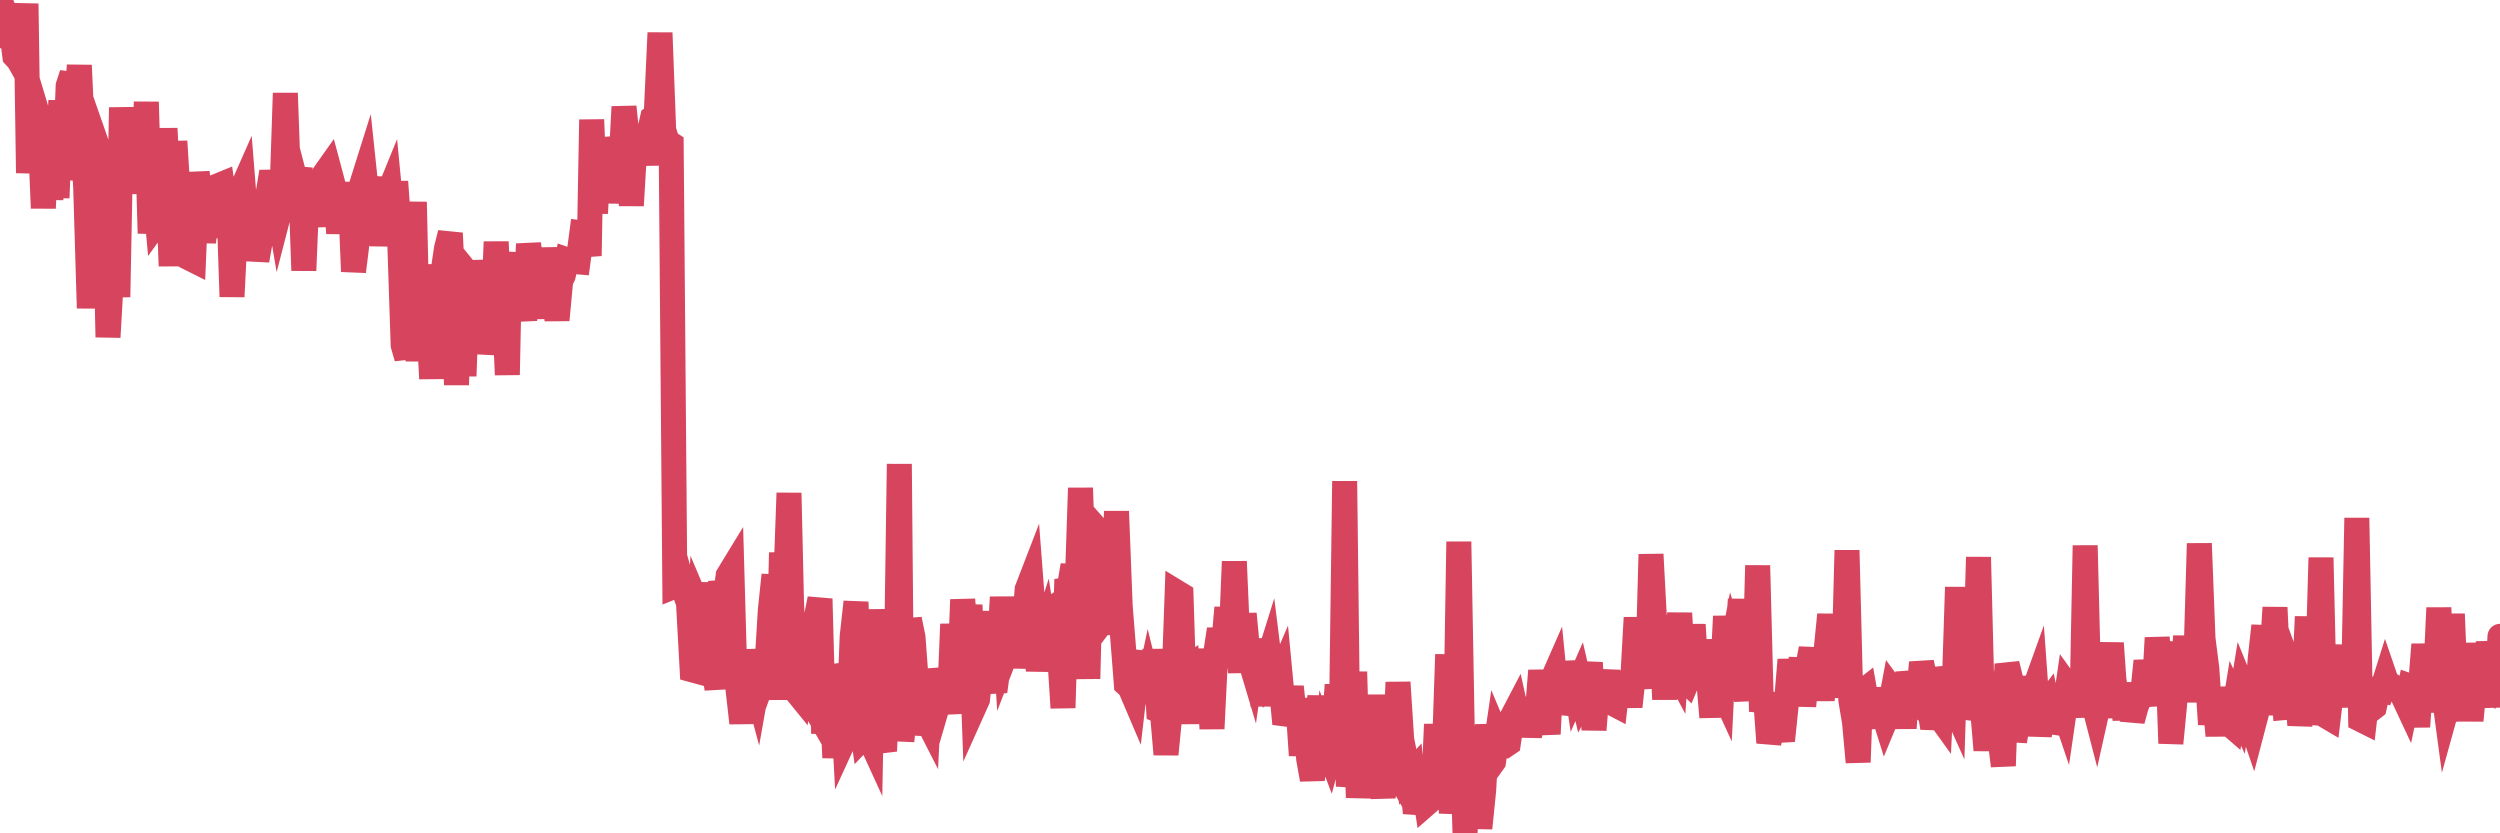 <?xml version="1.0"?><svg width="150px" height="50px" xmlns="http://www.w3.org/2000/svg" xmlns:xlink="http://www.w3.org/1999/xlink"> <polyline fill="none" stroke="#d6455d" stroke-width="1.5px" stroke-linecap="round" stroke-miterlimit="5" points="0.00,0.00 0.22,0.58 0.45,1.78 0.67,1.65 0.89,3.37 1.12,3.62 1.34,4.01 1.56,0.22 1.71,10.38 1.94,6.96 2.16,6.53 2.38,7.26 2.60,12.49 2.83,7.17 3.05,11.96 3.27,8.91 3.42,11.87 3.65,6.03 3.87,10.80 4.09,5.15 4.32,4.44 4.54,7.13 4.76,3.92 4.99,9.02 5.14,11.19 5.36,18.49 5.58,12.93 5.81,12.38 6.03,9.30 6.25,9.93 6.48,20.23 6.70,16.37 6.85,13.92 7.07,17.82 7.29,6.45 7.52,11.61 7.74,7.30 7.96,10.63 8.19,10.70 8.41,10.69 8.56,11.34 8.78,6.12 9.01,14.00 9.23,10.88 9.45,13.29 9.68,12.97 9.90,7.71 10.12,12.07 10.27,15.96 10.49,8.48 10.72,12.12 10.94,13.01 11.16,14.31 11.39,15.50 11.61,15.61 11.83,10.35 11.98,11.52 12.21,14.53 12.43,12.55 12.65,14.22 12.88,11.70 13.10,11.14 13.32,11.05 13.55,12.69 13.69,10.94 13.92,17.80 14.14,13.42 14.36,11.68 14.59,11.16 14.81,13.92 15.03,11.57 15.26,13.64 15.41,15.62 15.63,14.39 15.85,13.80 16.08,11.65 16.30,10.31 16.52,11.40 16.75,12.75 16.90,12.17 17.12,5.59 17.34,11.69 17.57,10.23 17.79,11.08 18.01,10.08 18.23,16.23 18.46,10.67 18.61,11.51 18.83,12.51 19.05,13.51 19.28,11.97 19.50,10.39 19.72,10.08 19.95,10.94 20.17,11.97 20.32,13.99 20.54,11.61 20.77,12.73 20.99,10.97 21.21,16.29 21.44,14.43 21.66,11.21 21.88,10.51 22.03,11.93 22.25,14.12 22.48,12.41 22.70,10.64 22.92,14.74 23.15,11.99 23.37,11.45 23.59,13.75 23.74,10.90 23.97,14.07 24.19,20.71 24.41,21.47 24.64,17.19 24.86,12.12 25.08,21.67 25.31,15.89 25.45,18.33 25.68,18.53 25.90,22.72 26.12,16.26 26.35,17.17 26.57,16.39 26.79,14.90 27.02,13.99 27.17,17.14 27.39,23.09 27.61,16.68 27.84,22.56 28.06,16.40 28.28,16.67 28.51,15.87 28.73,20.42 28.88,15.63 29.10,17.96 29.32,21.21 29.55,19.89 29.77,14.51 29.99,19.39 30.22,17.37 30.44,22.49 30.59,15.26 30.81,16.40 31.04,15.23 31.26,17.60 31.48,19.22 31.71,14.64 31.93,16.16 32.08,17.47 32.30,19.06 32.53,16.97 32.75,18.28 32.97,14.89 33.19,17.12 33.42,19.20 33.64,16.85 33.79,16.54 34.01,15.59 34.24,15.67 34.46,15.69 34.68,15.71 34.91,13.98 35.13,14.01 35.35,15.35 35.50,7.18 35.73,12.80 35.95,8.31 36.17,9.56 36.40,12.14 36.62,10.20 36.84,8.78 37.07,11.64 37.21,10.73 37.44,6.41 37.66,8.55 37.88,12.33 38.11,8.44 38.33,9.86 38.55,7.95 38.78,9.88 38.93,8.05 39.15,7.09 39.37,6.95 39.60,1.97 39.82,7.81 40.04,8.50 40.27,8.65 40.49,35.17 40.64,35.11 40.86,34.75 41.08,35.53 41.31,36.19 41.53,40.19 41.75,40.25 41.98,36.57 42.20,37.09 42.35,39.79 42.57,34.96 42.80,39.85 43.02,41.33 43.24,34.88 43.47,36.26 43.69,34.53 43.91,34.17 44.06,39.46 44.28,41.36 44.51,43.38 44.73,40.91 44.95,39.04 45.18,40.46 45.40,41.28 45.62,40.04 45.77,40.83 46.00,40.20 46.22,36.61 46.44,34.50 46.67,41.98 46.89,33.16 47.11,36.02 47.34,29.58 47.49,36.12 47.71,41.41 47.93,41.68 48.16,39.81 48.38,39.81 48.60,41.96 48.82,42.34 48.97,37.08 49.20,35.93 49.42,44.01 49.64,40.02 49.87,40.70 50.09,45.46 50.31,42.60 50.54,41.56 50.69,44.30 50.91,43.82 51.13,38.19 51.36,36.12 51.58,42.69 51.80,44.22 52.03,43.98 52.25,44.46 52.40,36.57 52.62,41.88 52.84,44.28 53.07,45.06 53.29,40.40 53.51,40.63 53.74,43.03 53.96,27.84 54.11,44.46 54.33,42.23 54.56,37.16 54.78,38.23 55.00,41.20 55.23,44.06 55.45,42.87 55.67,43.30 55.82,40.18 56.04,41.27 56.27,42.28 56.49,41.53 56.71,41.12 56.94,42.81 57.16,37.45 57.38,40.66 57.53,41.72 57.76,35.98 57.98,38.39 58.20,36.30 58.43,42.46 58.65,41.97 58.87,39.84 59.10,36.69 59.24,40.30 59.47,40.55 59.69,41.49 59.91,39.89 60.14,35.83 60.36,39.21 60.58,38.64 60.81,37.01 60.96,40.07 61.18,37.49 61.40,38.23 61.63,35.36 61.85,34.79 62.07,37.68 62.30,40.23 62.52,38.45 62.67,37.98 62.89,39.41 63.12,36.52 63.34,36.37 63.56,38.99 63.78,42.47 64.01,34.76 64.16,35.24 64.38,33.92 64.60,36.10 64.83,29.28 65.05,35.59 65.27,40.72 65.50,31.40 65.72,31.65 65.87,36.38 66.09,38.06 66.32,33.34 66.54,36.76 66.76,36.47 66.99,30.68 67.21,36.35 67.43,39.11 67.58,41.05 67.80,41.25 68.03,41.79 68.25,39.89 68.47,39.14 68.70,42.16 68.92,41.11 69.14,42.00 69.29,38.97 69.52,42.62 69.74,42.71 69.96,45.26 70.19,42.90 70.41,41.71 70.63,35.55 70.86,35.69 71.00,40.13 71.23,39.99 71.45,43.41 71.67,38.95 71.90,42.40 72.12,41.09 72.34,42.66 72.57,41.29 72.72,43.72 72.94,39.22 73.16,37.76 73.39,39.02 73.61,36.46 73.83,39.36 74.06,33.69 74.28,38.79 74.43,40.33 74.65,36.83 74.87,39.16 75.10,39.93 75.32,38.40 75.54,39.80 75.77,42.33 75.99,39.90 76.14,39.42 76.36,41.18 76.59,41.03 76.81,40.52 77.03,42.83 77.26,42.86 77.48,41.21 77.70,43.30 77.85,41.92 78.08,45.32 78.30,43.10 78.52,45.53 78.74,46.77 78.97,44.88 79.19,41.76 79.41,45.89 79.56,44.58 79.79,45.19 80.01,44.38 80.23,41.09 80.46,45.28 80.68,28.87 80.90,47.19 81.05,46.07 81.28,40.31 81.50,47.86 81.72,44.94 81.95,47.73 82.17,45.14 82.39,41.72 82.62,44.87 82.76,46.49 82.99,47.82 83.21,45.96 83.43,45.69 83.66,46.09 83.88,40.94 84.10,44.37 84.33,45.51 84.48,46.60 84.70,46.36 84.92,48.78 85.15,47.78 85.37,46.78 85.59,48.22 85.82,48.02 86.04,46.86 86.19,43.46 86.41,46.90 86.63,46.08 86.86,39.27 87.08,48.80 87.30,46.47 87.53,32.50 87.75,44.66 87.90,50.00 88.12,46.40 88.35,45.47 88.57,46.05 88.79,49.69 89.02,47.42 89.24,43.49 89.46,45.91 89.61,45.70 89.83,44.19 90.06,44.74 90.28,44.75 90.50,44.60 90.73,43.02 90.95,42.60 91.17,43.60 91.32,42.60 91.55,42.56 91.77,44.16 91.99,42.90 92.22,42.99 92.44,40.24 92.66,42.20 92.89,44.04 93.04,41.02 93.26,40.52 93.48,42.75 93.71,42.00 93.93,40.94 94.15,42.85 94.37,39.70 94.60,41.24 94.75,40.90 94.97,41.85 95.19,41.44 95.42,39.76 95.64,43.79 95.86,41.11 96.09,42.29 96.24,41.38 96.46,40.27 96.68,42.16 96.91,42.28 97.13,40.31 97.35,42.00 97.58,40.47 97.80,42.40 97.95,41.01 98.17,37.06 98.39,40.73 98.62,39.60 98.84,41.29 99.06,33.26 99.29,37.60 99.51,41.05 99.66,37.23 99.88,41.96 100.11,36.94 100.33,39.77 100.55,40.18 100.78,36.79 101.00,40.70 101.22,40.91 101.37,40.55 101.59,37.48 101.82,41.26 102.04,39.71 102.26,41.31 102.49,40.43 102.71,43.03 102.93,38.38 103.08,40.89 103.31,41.39 103.53,36.98 103.75,39.82 103.98,38.61 104.20,39.31 104.42,35.96 104.65,41.29 104.79,41.97 105.02,39.89 105.24,41.89 105.46,33.93 105.69,42.69 105.91,41.58 106.13,44.56 106.36,43.61 106.51,42.35 106.73,43.45 106.95,44.44 107.18,42.22 107.40,39.59 107.62,41.56 107.85,41.44 108.07,39.49 108.22,42.36 108.44,40.12 108.67,38.92 108.89,41.06 109.11,39.48 109.33,42.01 109.56,39.09 109.78,36.88 109.93,38.75 110.15,41.82 110.38,39.62 110.60,41.29 110.82,33.02 111.05,42.01 111.27,43.32 111.49,45.73 111.64,41.59 111.87,41.41 112.09,42.65 112.31,42.73 112.54,43.61 112.76,41.31 112.98,42.72 113.13,43.20 113.35,42.67 113.58,41.44 113.80,41.74 114.02,40.80 114.25,43.69 114.47,40.34 114.69,41.33 114.84,42.04 115.07,42.23 115.29,39.75 115.51,40.78 115.74,42.30 115.96,43.67 116.18,42.73 116.41,43.05 116.55,40.06 116.78,41.08 117.00,41.81 117.22,42.30 117.45,35.23 117.67,43.07 117.89,42.21 118.12,41.66 118.27,35.49 118.49,41.06 118.71,33.43 118.94,42.40 119.16,45.01 119.38,42.53 119.61,44.86 119.83,43.59 119.98,44.15 120.20,45.95 120.42,39.84 120.65,40.77 120.87,44.46 121.09,43.28 121.32,43.08 121.54,40.63 121.69,41.57 121.91,41.75 122.14,41.11 122.36,44.14 122.58,42.48 122.81,42.18 123.03,43.31 123.25,43.34 123.40,42.11 123.63,42.05 123.85,42.70 124.07,41.19 124.30,41.51 124.52,42.99 124.74,40.79 124.96,40.33 125.11,32.73 125.34,41.85 125.56,41.99 125.78,42.84 126.01,41.81 126.23,43.01 126.45,40.99 126.68,38.59 126.83,40.73 127.05,42.33 127.27,41.48 127.50,43.15 127.72,41.00 127.94,43.23 128.17,42.39 128.31,42.04 128.54,41.80 128.76,39.66 128.98,40.94 129.21,42.32 129.43,38.27 129.65,40.30 129.88,40.54 130.03,38.51 130.25,44.60 130.47,42.34 130.70,39.07 130.92,40.83 131.14,38.18 131.37,42.11 131.59,38.68 131.74,40.14 131.96,32.61 132.18,38.32 132.41,40.12 132.63,43.46 132.85,41.57 133.08,44.14 133.30,41.25 133.45,42.88 133.67,43.35 133.90,43.55 134.12,42.20 134.34,42.68 134.57,41.27 134.79,41.81 135.01,43.24 135.16,43.68 135.38,42.84 135.61,39.55 135.83,37.55 136.05,42.88 136.28,40.02 136.50,36.45 136.72,41.24 136.87,38.96 137.10,42.45 137.32,42.43 137.54,40.48 137.77,41.11 137.99,43.49 138.21,42.09 138.44,37.00 138.59,43.44 138.81,41.96 139.03,41.43 139.26,33.46 139.48,42.91 139.70,43.04 139.92,41.19 140.15,38.71 140.30,41.90 140.52,40.56 140.74,41.65 140.97,39.31 141.19,42.42 141.41,31.08 141.64,43.17 141.86,43.28 142.01,41.97 142.23,42.60 142.46,42.42 142.68,41.42 142.90,41.46 143.13,40.73 143.35,41.37 143.57,41.34 143.72,41.27 143.94,41.41 144.17,41.76 144.39,42.23 144.61,41.17 144.84,41.25 145.06,43.60 145.21,41.43 145.43,38.67 145.66,41.09 145.88,42.65 146.10,41.40 146.33,36.47 146.55,41.00 146.77,42.64 146.92,42.10 147.14,36.84 147.37,42.36 147.59,43.16 147.81,40.25 148.04,40.69 148.26,43.23 148.48,40.92 148.63,38.61 148.86,41.20 149.08,41.32 149.30,38.53 149.53,40.51 149.75,42.40 150.00,38.18 "/></svg>